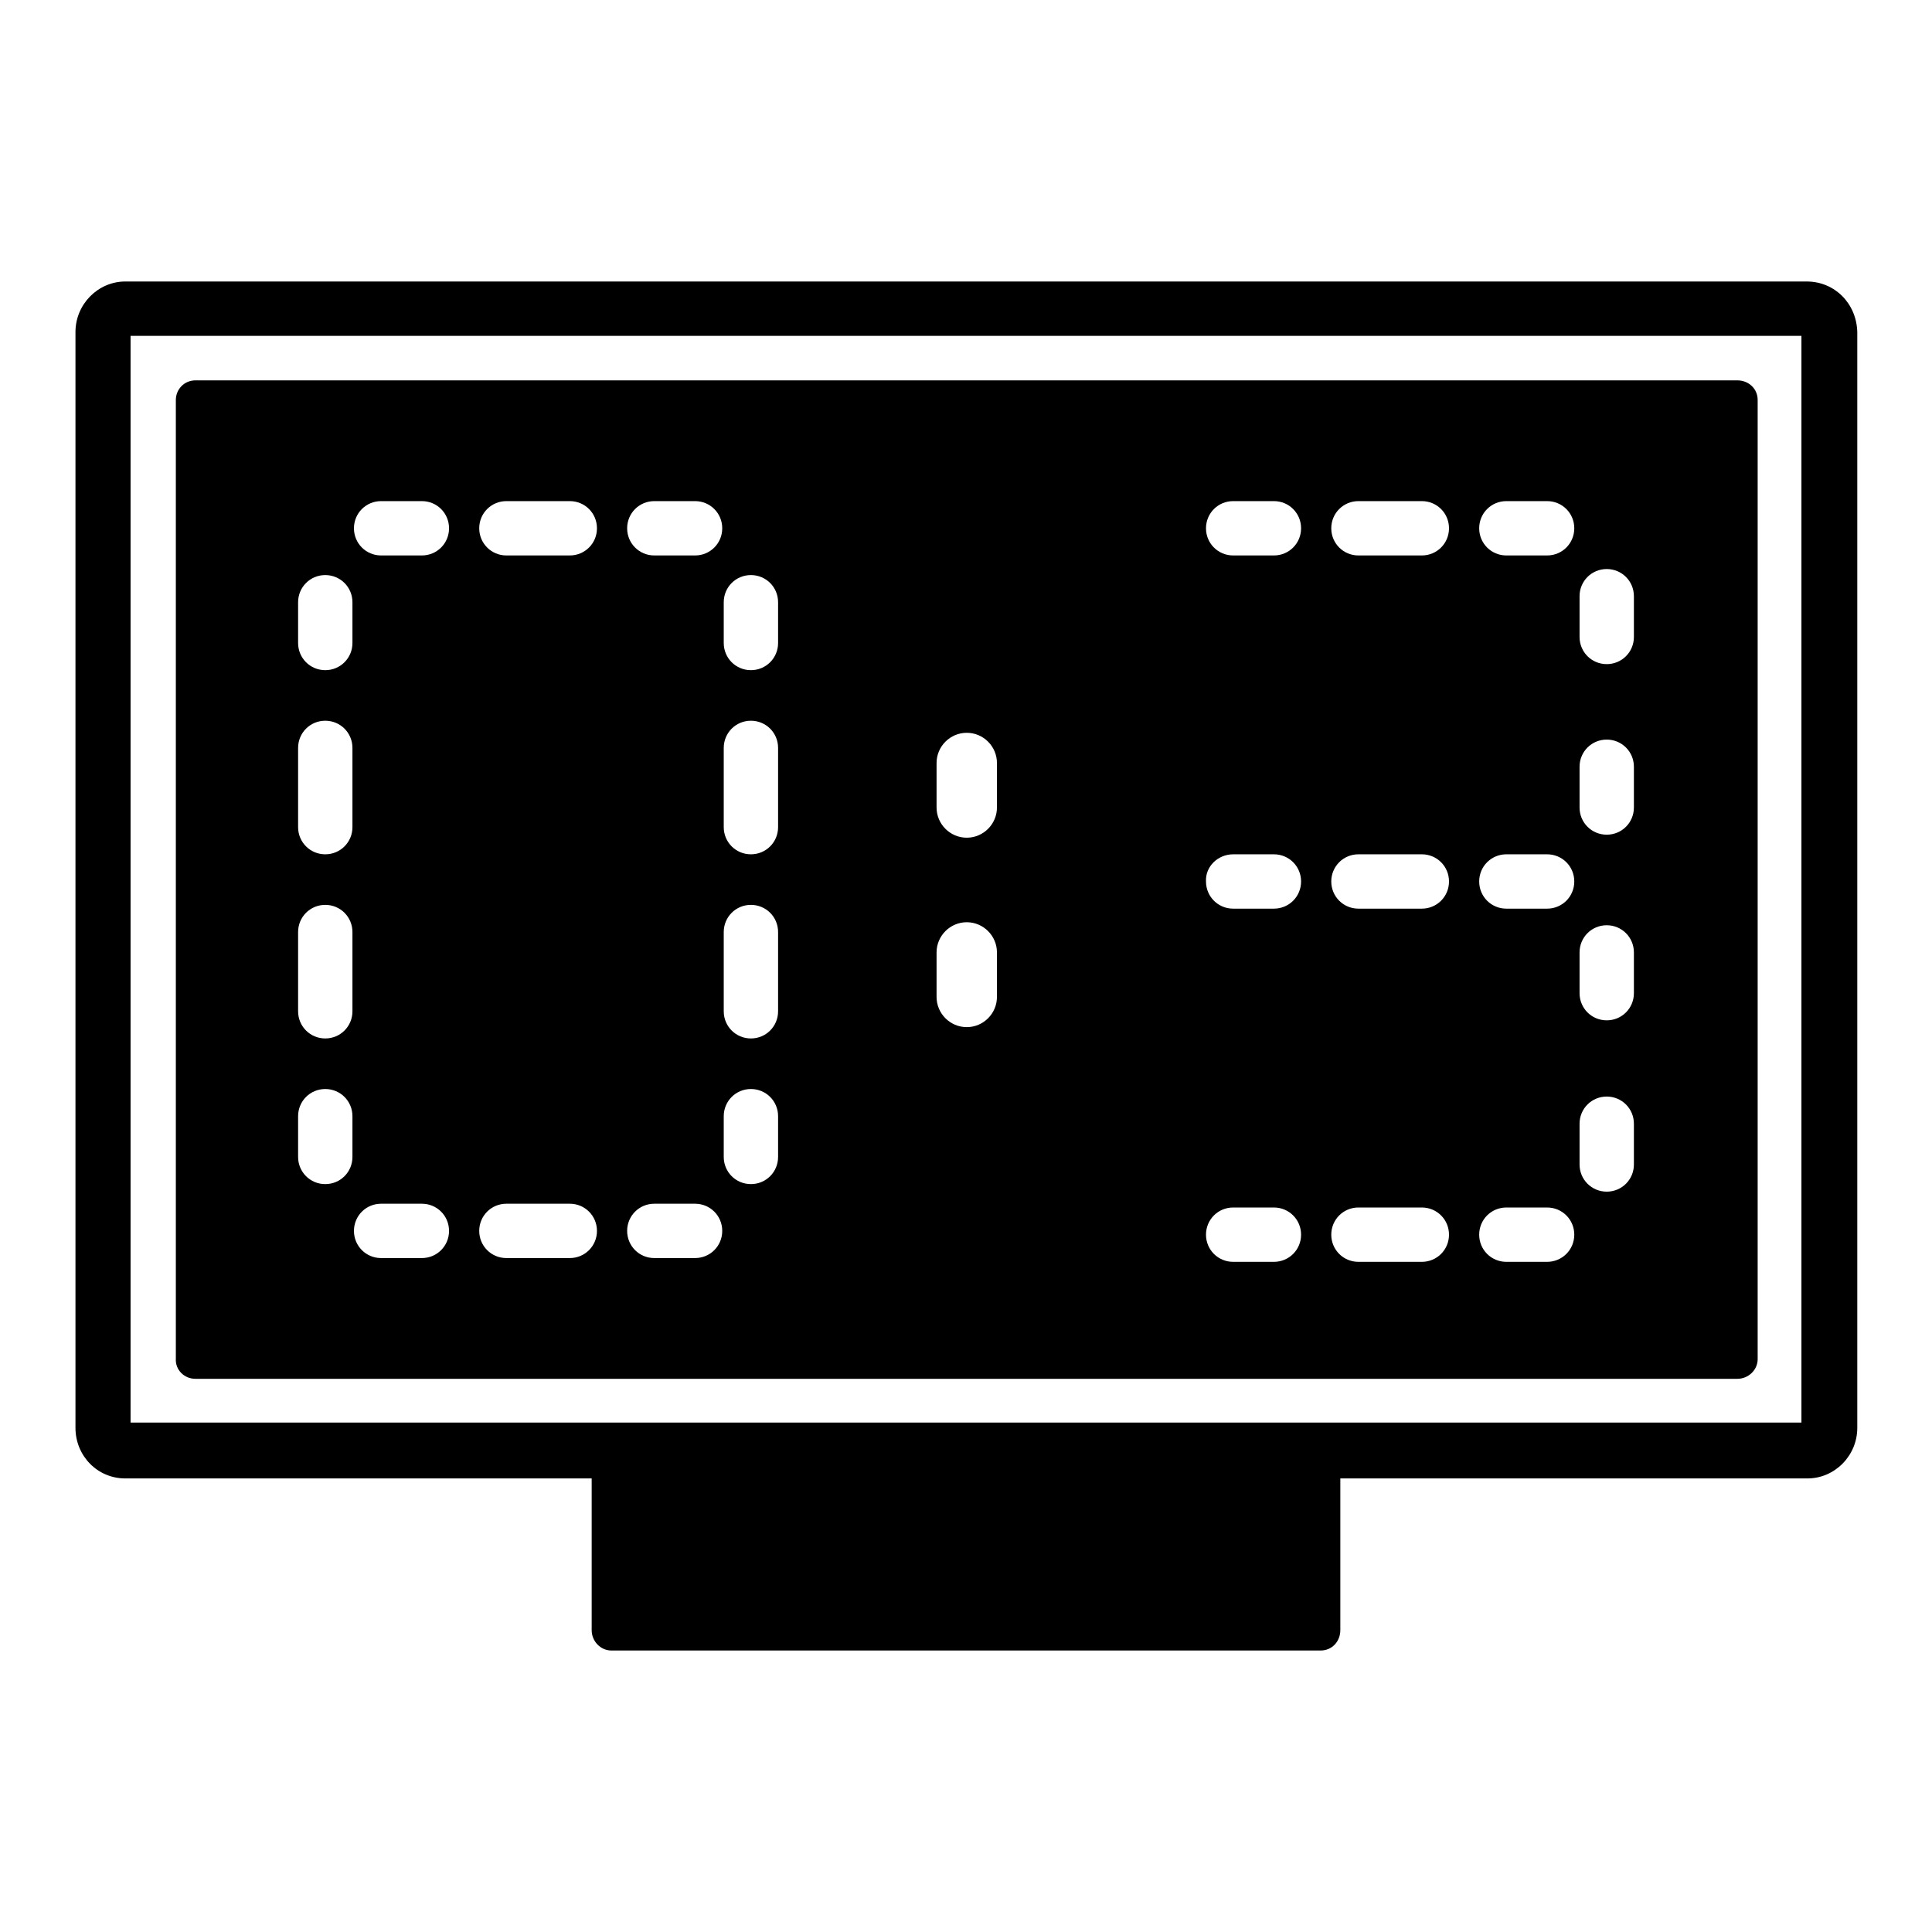 <?xml version="1.0" encoding="utf-8"?>
<!-- Svg Vector Icons : http://www.onlinewebfonts.com/icon -->
<!DOCTYPE svg PUBLIC "-//W3C//DTD SVG 1.1//EN" "http://www.w3.org/Graphics/SVG/1.1/DTD/svg11.dtd">
<svg version="1.1" xmlns="http://www.w3.org/2000/svg" xmlns:xlink="http://www.w3.org/1999/xlink" x="0px" y="0px" viewBox="0 0 256 256" enable-background="new 0 0 256 256" xml:space="preserve">
<g><g><g><path fill="#000000" d="M25.9,182.7h204.3c1.5,0,2.7-1.2,2.7-2.6V53c0-1.5-1.2-2.6-2.7-2.6H25.9c-1.5,0-2.6,1.2-2.6,2.6v127C23.2,181.5,24.4,182.7,25.9,182.7z M209.3,79c0-2,1.6-3.6,3.6-3.6s3.6,1.6,3.6,3.6v5.4c0,2-1.6,3.6-3.6,3.6s-3.6-1.6-3.6-3.6V79z M209.3,101.6c0-2,1.6-3.6,3.6-3.6s3.6,1.6,3.6,3.6v5.4c0,2-1.6,3.6-3.6,3.6s-3.6-1.6-3.6-3.6V101.6z M209.3,126.2c0-2,1.6-3.6,3.6-3.6s3.6,1.6,3.6,3.6v5.4c0,2-1.6,3.6-3.6,3.6s-3.6-1.6-3.6-3.6V126.2z M209.3,148.9c0-2,1.6-3.6,3.6-3.6s3.6,1.6,3.6,3.6v5.4c0,2-1.6,3.6-3.6,3.6s-3.6-1.6-3.6-3.6V148.9z M199.6,66.4h5.4c2,0,3.6,1.6,3.6,3.6s-1.6,3.6-3.6,3.6h-5.4c-2,0-3.6-1.6-3.6-3.6S197.6,66.4,199.6,66.4z M199.6,113.2h5.4c2,0,3.6,1.6,3.6,3.6c0,2-1.6,3.6-3.6,3.6h-5.4c-2,0-3.6-1.6-3.6-3.6C196,114.8,197.6,113.2,199.6,113.2z M199.6,160h5.4c2,0,3.6,1.6,3.6,3.6s-1.6,3.6-3.6,3.6h-5.4c-2,0-3.6-1.6-3.6-3.6S197.6,160,199.6,160z M180,66.4h8.4c2,0,3.6,1.6,3.6,3.6s-1.6,3.6-3.6,3.6H180c-2,0-3.6-1.6-3.6-3.6S178,66.4,180,66.4z M180,113.2h8.4c2,0,3.6,1.6,3.6,3.6c0,2-1.6,3.6-3.6,3.6H180c-2,0-3.6-1.6-3.6-3.6C176.4,114.8,178,113.2,180,113.2z M180,160h8.4c2,0,3.6,1.6,3.6,3.6s-1.6,3.6-3.6,3.6H180c-2,0-3.6-1.6-3.6-3.6S178,160,180,160z M163.4,66.4h5.4c2,0,3.6,1.6,3.6,3.6s-1.6,3.6-3.6,3.6h-5.4c-2,0-3.6-1.6-3.6-3.6S161.4,66.4,163.4,66.4z M163.4,113.2h5.4c2,0,3.6,1.6,3.6,3.6c0,2-1.6,3.6-3.6,3.6h-5.4c-2,0-3.6-1.6-3.6-3.6C159.7,114.8,161.4,113.2,163.4,113.2z M163.4,160h5.4c2,0,3.6,1.6,3.6,3.6s-1.6,3.6-3.6,3.6h-5.4c-2,0-3.6-1.6-3.6-3.6S161.4,160,163.4,160z M124.1,101.1c0-2.2,1.8-4,4-4s4,1.8,4,4v5.9c0,2.2-1.8,4-4,4s-4-1.8-4-4V101.1z M124.1,126.2c0-2.2,1.8-4,4-4s4,1.8,4,4v5.9c0,2.2-1.8,4-4,4s-4-1.8-4-4V126.2z M95.9,79.8c0-2,1.6-3.6,3.6-3.6s3.6,1.6,3.6,3.6v5.4c0,2-1.6,3.6-3.6,3.6s-3.6-1.6-3.6-3.6V79.8z M95.9,99.1c0-2,1.6-3.6,3.6-3.6s3.6,1.6,3.6,3.6v10.5c0,2-1.6,3.6-3.6,3.6s-3.6-1.6-3.6-3.6V99.1z M95.9,123.5c0-2,1.6-3.6,3.6-3.6s3.6,1.6,3.6,3.6V134c0,2-1.6,3.6-3.6,3.6s-3.6-1.6-3.6-3.6V123.5z M95.9,147.9c0-2,1.6-3.6,3.6-3.6s3.6,1.6,3.6,3.6v5.4c0,2-1.6,3.6-3.6,3.6s-3.6-1.6-3.6-3.6V147.9z M86.7,66.4h5.4c2,0,3.6,1.6,3.6,3.6s-1.6,3.6-3.6,3.6h-5.4c-2,0-3.6-1.6-3.6-3.6S84.7,66.4,86.7,66.4z M86.7,159.5h5.4c2,0,3.6,1.6,3.6,3.6c0,2-1.6,3.6-3.6,3.6h-5.4c-2,0-3.6-1.6-3.6-3.6C83.1,161.1,84.7,159.5,86.7,159.5z M67.1,66.4h8.4c2,0,3.6,1.6,3.6,3.6s-1.6,3.6-3.6,3.6h-8.4c-2,0-3.6-1.6-3.6-3.6S65.1,66.4,67.1,66.4z M67.1,159.5h8.4c2,0,3.6,1.6,3.6,3.6c0,2-1.6,3.6-3.6,3.6h-8.4c-2,0-3.6-1.6-3.6-3.6C63.5,161.1,65.1,159.5,67.1,159.5z M50.5,66.4h5.4c2,0,3.6,1.6,3.6,3.6s-1.6,3.6-3.6,3.6h-5.4c-2,0-3.6-1.6-3.6-3.6S48.5,66.4,50.5,66.4z M50.5,159.5h5.4c2,0,3.6,1.6,3.6,3.6c0,2-1.6,3.6-3.6,3.6h-5.4c-2,0-3.6-1.6-3.6-3.6C46.9,161.1,48.5,159.5,50.5,159.5z M39.5,79.8c0-2,1.6-3.6,3.6-3.6c2,0,3.6,1.6,3.6,3.6v5.4c0,2-1.6,3.6-3.6,3.6c-2,0-3.6-1.6-3.6-3.6V79.8z M39.5,99.1c0-2,1.6-3.6,3.6-3.6c2,0,3.6,1.6,3.6,3.6v10.5c0,2-1.6,3.6-3.6,3.6c-2,0-3.6-1.6-3.6-3.6V99.1z M39.5,123.5c0-2,1.6-3.6,3.6-3.6c2,0,3.6,1.6,3.6,3.6V134c0,2-1.6,3.6-3.6,3.6c-2,0-3.6-1.6-3.6-3.6V123.5z M39.5,147.9c0-2,1.6-3.6,3.6-3.6c2,0,3.6,1.6,3.6,3.6v5.4c0,2-1.6,3.6-3.6,3.6c-2,0-3.6-1.6-3.6-3.6V147.9z"/><path fill="#000000" d="M239.4,37.3H16.6c-3.6,0-6.6,3-6.6,6.7v145.2c0,3.7,2.9,6.7,6.6,6.7h222.9c3.6,0,6.6-3,6.6-6.7V44C246,40.2,243.1,37.3,239.4,37.3z M238.7,188.5H17.3v-144h221.4L238.7,188.5L238.7,188.5z"/><path fill="#000000" d="M175,218.7c1.5,0,2.6-1.2,2.6-2.7v-20.4H78.4v20.4c0,1.5,1.2,2.7,2.6,2.7H175z"/></g><g></g><g></g><g></g><g></g><g></g><g></g><g></g><g></g><g></g><g></g><g></g><g></g><g></g><g></g><g></g></g></g>
</svg>
